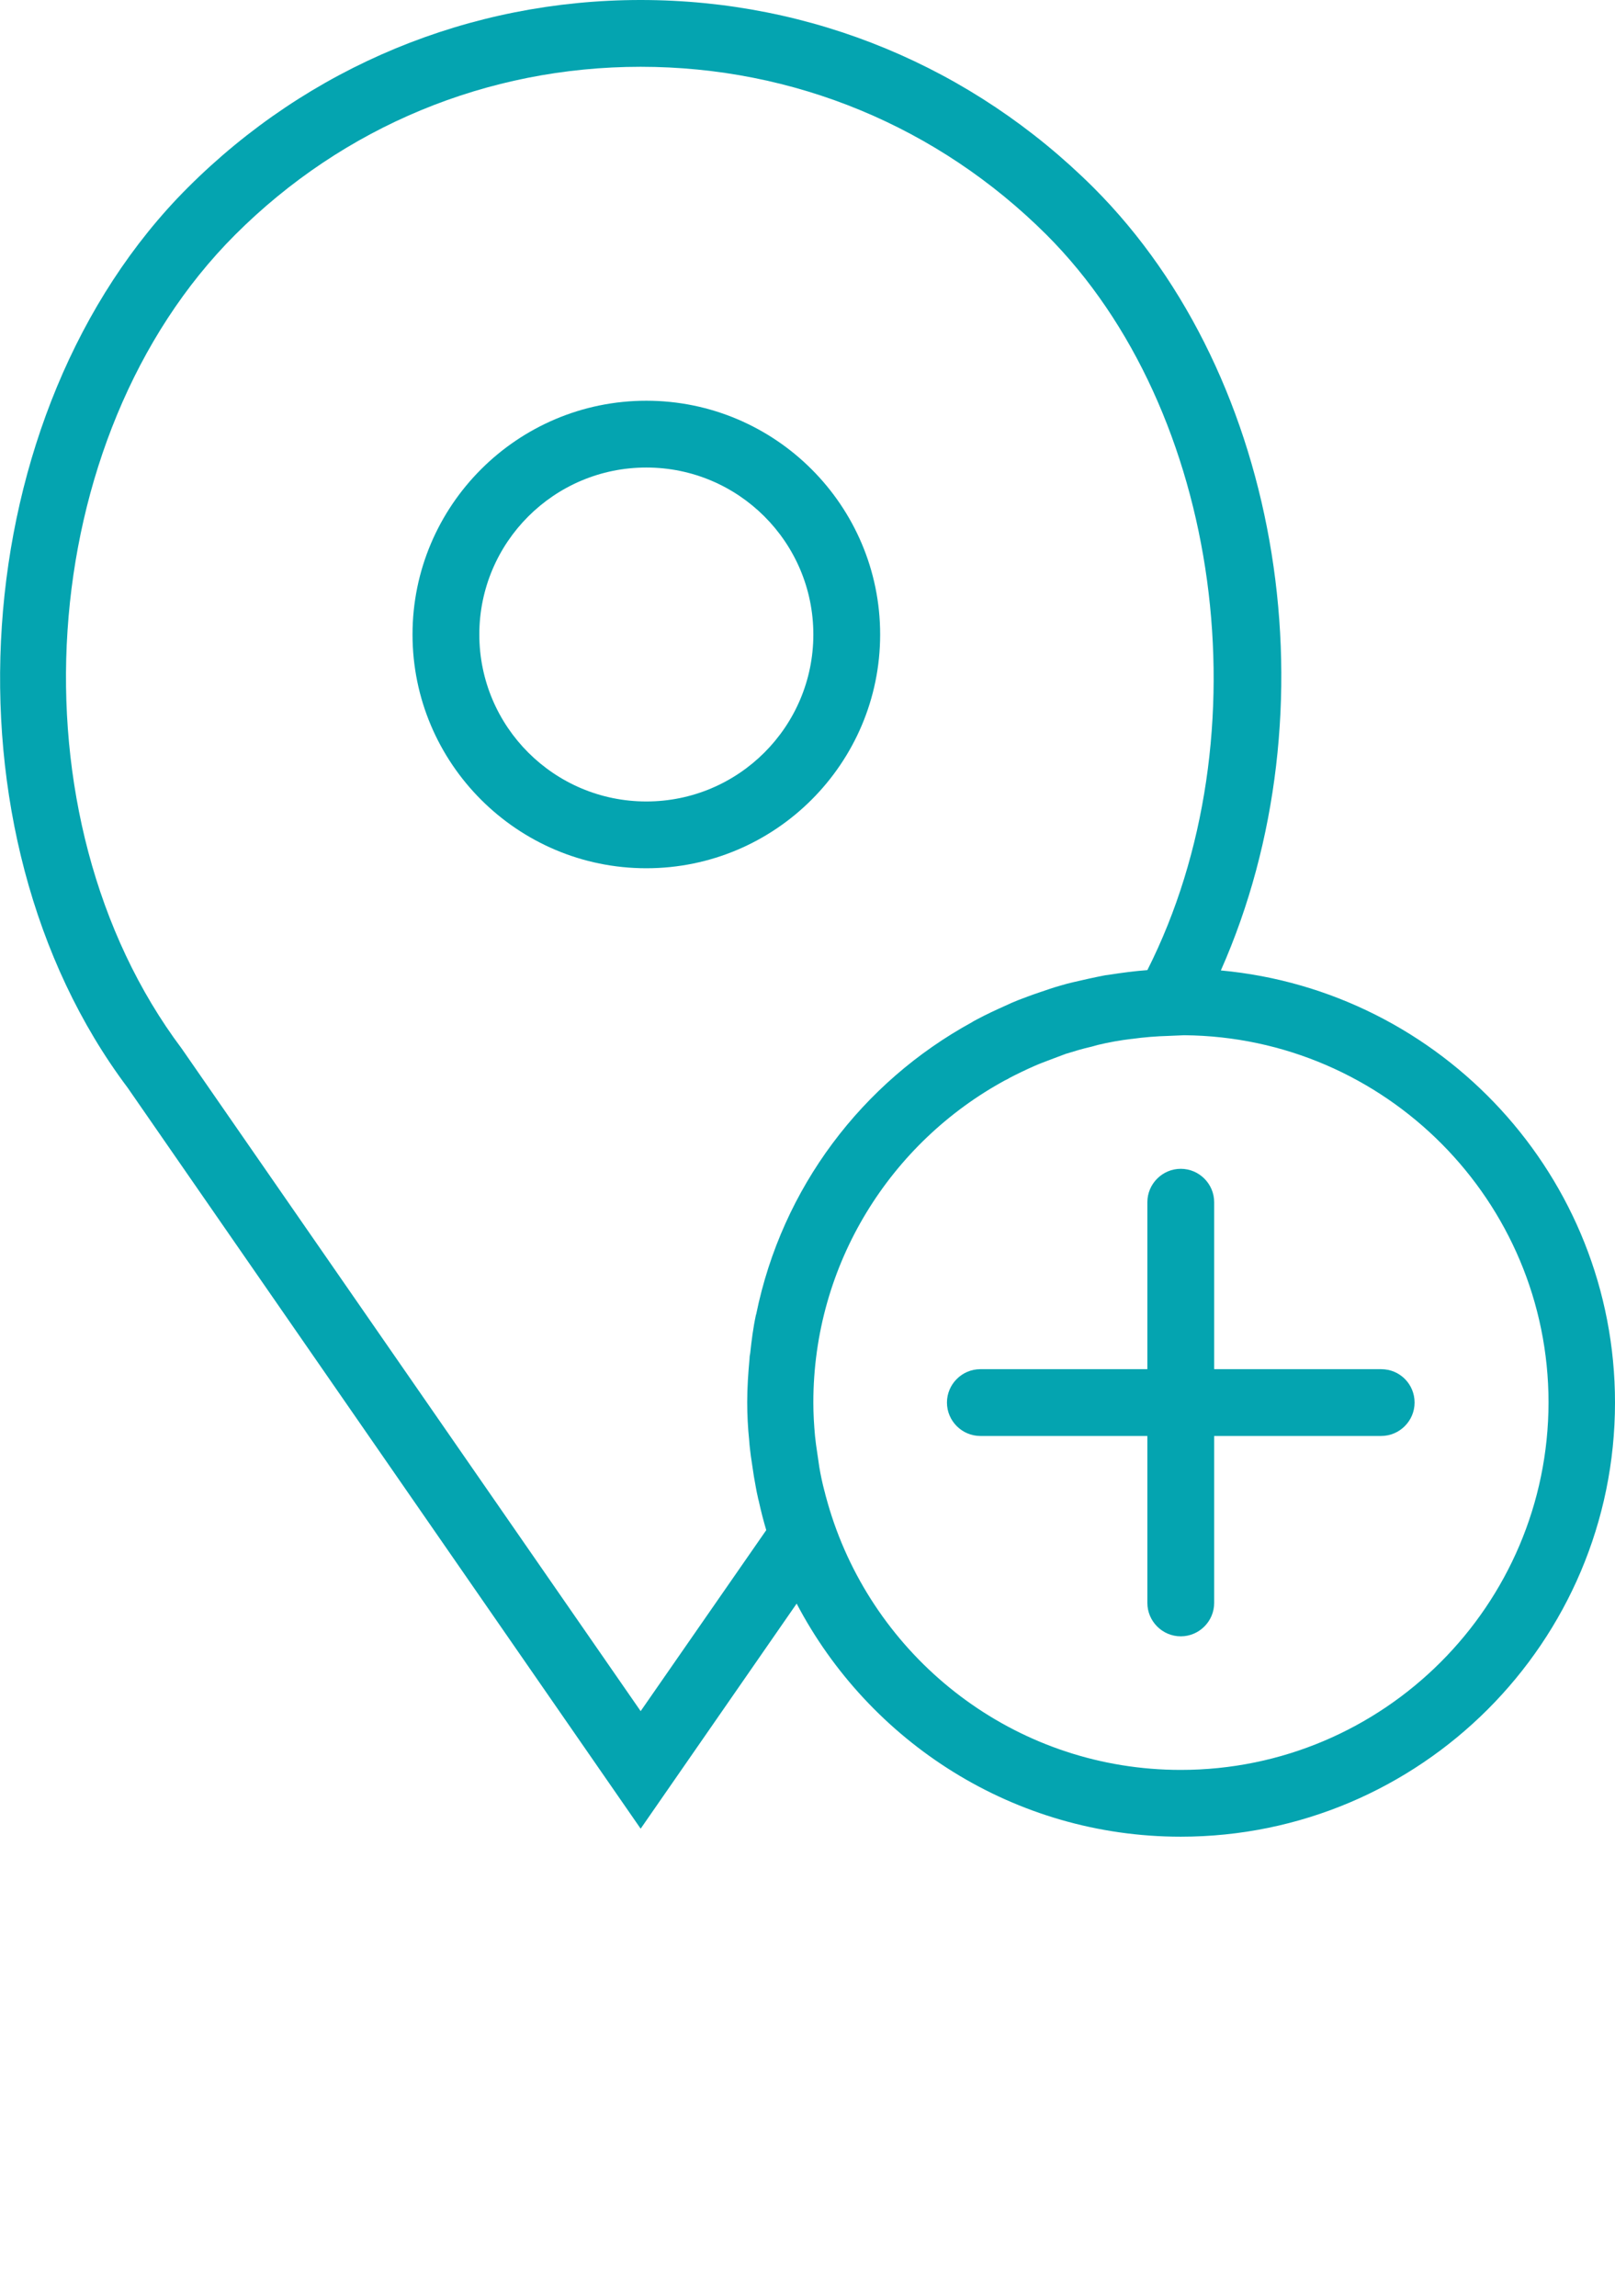 <svg xmlns="http://www.w3.org/2000/svg" xmlns:xlink="http://www.w3.org/1999/xlink" version="1.1" x="0px" y="0px" viewBox="0 0 48.35 68.75" enable-background="new 0 0 48.35 55" xml:space="preserve"><g><path fill="#04a4b0" d="M36.55,29.06c3.43-7.74,1.89-17.74-3.81-23.44C29.11,2,24.3,0,19.18,0S9.24,2,5.62,5.62   c-6.7,6.7-7.54,19.31-1.8,26.95l15.36,22.19l4.67-6.74C26.02,52.16,30.36,55,35.35,55c7.17,0,13-5.83,13-13   C48.35,35.24,43.16,29.67,36.55,29.06z M19.18,51.24L5.44,31.4c-5.2-6.93-4.45-18.32,1.6-24.37C10.28,3.79,14.59,2,19.18,2   s8.9,1.79,12.15,5.03c5.25,5.25,6.56,15.01,3.02,22.02c-0.39,0.03-0.77,0.08-1.15,0.14c-0.05,0.01-0.1,0.01-0.14,0.02   c-0.31,0.06-0.62,0.13-0.92,0.2c-0.13,0.03-0.25,0.06-0.38,0.1c-0.22,0.06-0.44,0.14-0.65,0.21c-0.21,0.07-0.42,0.15-0.63,0.23   c-0.13,0.05-0.26,0.11-0.39,0.17c-0.29,0.13-0.57,0.26-0.85,0.41c-0.05,0.03-0.1,0.05-0.14,0.08c-3.29,1.8-5.69,4.96-6.46,8.74   c0,0.01-0.01,0.02-0.01,0.03c-0.08,0.37-0.13,0.76-0.17,1.14c-0.01,0.05-0.02,0.1-0.02,0.16c-0.04,0.43-0.07,0.87-0.07,1.31   c0,0.38,0.02,0.77,0.06,1.15c0.01,0.16,0.03,0.31,0.05,0.47c0.03,0.2,0.06,0.4,0.09,0.6c0.04,0.21,0.07,0.42,0.12,0.63   c0.01,0.06,0.03,0.11,0.04,0.17c0.06,0.27,0.13,0.54,0.21,0.81L19.18,51.24z M35.35,53c-4.8,0-8.88-3.09-10.38-7.39   c-0.09-0.26-0.17-0.52-0.24-0.78c-0.02-0.06-0.03-0.13-0.05-0.19c-0.06-0.23-0.11-0.46-0.15-0.7c-0.02-0.14-0.04-0.27-0.06-0.41   c-0.03-0.18-0.05-0.35-0.07-0.53c-0.03-0.33-0.05-0.66-0.05-1c0-4.16,2.32-7.79,5.74-9.65c0.04-0.02,0.09-0.04,0.13-0.07   c0.25-0.13,0.5-0.25,0.75-0.36c0.16-0.07,0.32-0.13,0.48-0.19c0.15-0.06,0.3-0.11,0.45-0.17c0.26-0.08,0.52-0.16,0.79-0.22   c0.06-0.02,0.12-0.03,0.18-0.05c0.33-0.08,0.67-0.14,1.01-0.18c0,0,0.01,0,0.01,0c0.36-0.05,0.73-0.08,1.1-0.09L35.45,31   c6.02,0.05,10.91,4.96,10.91,11C46.35,48.07,41.42,53,35.35,53z"/><path fill="#04a4b0" d="M41.35,41h-5v-5c0-0.55-0.45-1-1-1s-1,0.45-1,1v5h-5c-0.55,0-1,0.45-1,1s0.45,1,1,1h5v5c0,0.55,0.45,1,1,1   s1-0.45,1-1v-5h5c0.55,0,1-0.45,1-1S41.91,41,41.35,41z"/><path fill="#04a4b0" d="M26.35,19c0-3.86-3.14-7-7-7s-7,3.14-7,7s3.14,7,7,7S26.35,22.86,26.35,19z M19.35,24c-2.76,0-5-2.24-5-5   s2.24-5,5-5s5,2.24,5,5S22.11,24,19.35,24z"/></g></svg>